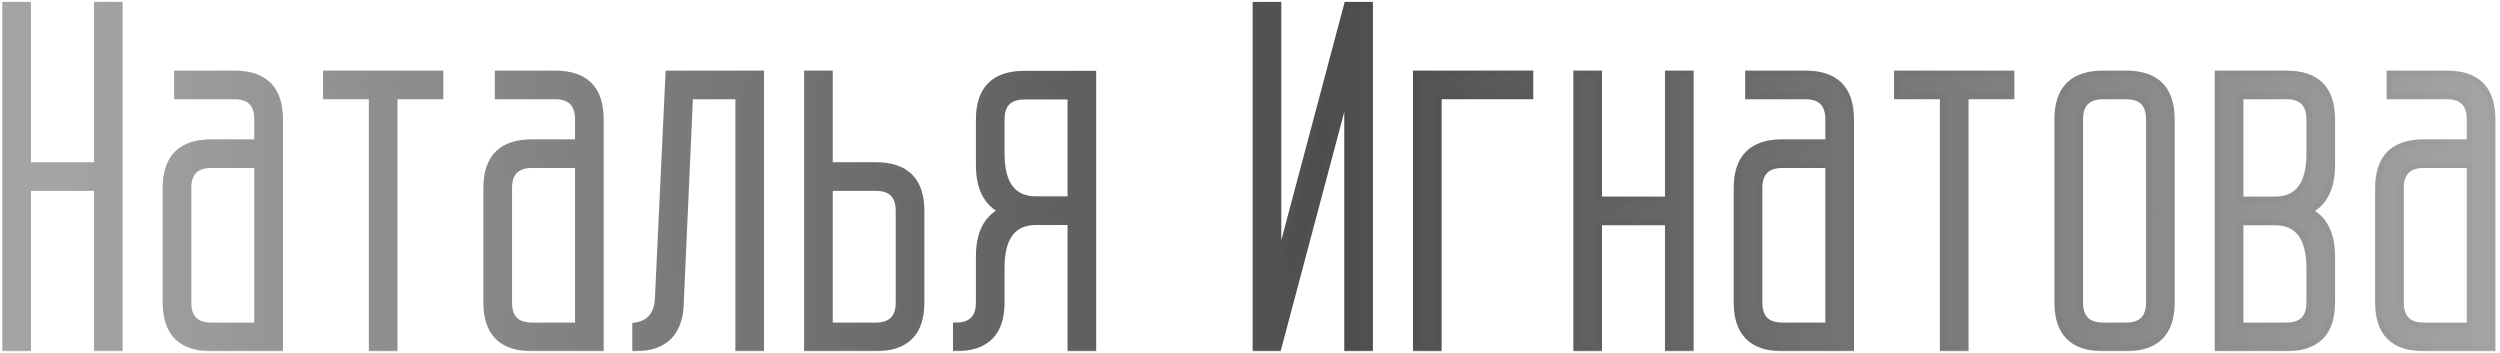<?xml version="1.0" encoding="UTF-8"?> <svg xmlns="http://www.w3.org/2000/svg" width="482" height="68" viewBox="0 0 482 68" fill="none"> <mask id="path-1-outside-1_61_17" maskUnits="userSpaceOnUse" x="0" y="-0.087" width="482" height="68" fill="black"> <rect fill="white" y="-0.087" width="482" height="68"></rect> <path d="M18.667 36.246V67.163H23.083V0.913H18.667V31.83H5.417V0.913H1V67.163H5.417V36.246H18.667Z"></path> <path d="M49.583 31.83H40.75C37.806 31.83 36.333 33.302 36.333 36.246V58.33C36.333 61.274 37.806 62.747 40.75 62.747H49.583V31.83ZM49.583 27.413V22.997C49.583 20.052 48.111 18.58 45.167 18.58H34.125V14.163H45.167C51.056 14.163 54 17.108 54 22.997V67.163H40.75C34.861 67.163 31.917 64.219 31.917 58.33V36.246C31.917 30.358 34.861 27.413 40.75 27.413H49.583Z"></path> <path d="M84.917 18.58V14.163H62.833V18.58H71.667V67.163H76.084V18.58H84.917Z"></path> <path d="M111.417 31.83H102.584C99.639 31.83 98.167 33.302 98.167 36.246V58.33C98.167 61.274 99.639 62.747 102.584 62.747H111.417V31.83ZM111.417 27.413V22.997C111.417 20.052 109.945 18.58 107 18.58H95.959V14.163H107C112.889 14.163 115.834 17.108 115.834 22.997V67.163H102.584C96.695 67.163 93.75 64.219 93.75 58.33V36.246C93.75 30.358 96.695 27.413 102.584 27.413H111.417Z"></path> <path d="M128.863 14.163L126.831 57.314C126.743 60.523 125.285 62.334 122.459 62.747V67.163C128.318 67.163 131.262 64.101 131.292 57.977L133.059 18.58H142.334V67.163H146.75V14.163H128.863Z"></path> <path d="M168.834 62.747C171.778 62.747 173.25 61.274 173.25 58.33V40.619C173.25 37.704 171.778 36.246 168.834 36.246H160V62.747H168.834ZM177.667 58.33C177.667 64.219 174.723 67.163 168.834 67.163H155.584V14.163H160V31.83H168.834C174.723 31.83 177.667 34.774 177.667 40.663V58.33Z"></path> <path d="M206.375 38.411H199.75C195.334 38.411 193.125 35.481 193.125 29.622V23.041C193.125 20.096 194.598 18.624 197.542 18.624H206.375V38.411ZM188.709 58.33C188.709 61.274 187.236 62.747 184.292 62.747V67.163C190.181 67.163 193.125 64.219 193.125 58.33V51.263C193.214 45.639 195.422 42.827 199.75 42.827H206.375V67.163H210.792V14.207H197.542C191.653 14.207 188.709 17.152 188.709 23.041V31.786C188.709 36.202 190.181 39.147 193.125 40.619C190.181 42.091 188.709 45.036 188.709 49.452V58.33Z"></path> <path d="M246.479 67.163L259.729 17.343V67.163H264.145V0.913H259.685L246.479 50.557V0.913H242.062V67.163H246.479Z"></path> <path d="M295.062 18.58V14.163H272.979V67.163H277.396V18.58H295.062Z"></path> <path d="M308.312 42.872V67.163H303.896V14.163H308.312V38.455H321.562V14.163H325.979V67.163H321.562V42.872H308.312Z"></path> <path d="M352.479 31.83H343.646C340.701 31.83 339.229 33.302 339.229 36.246V58.33C339.229 61.274 340.701 62.747 343.646 62.747H352.479V31.83ZM352.479 27.413V22.997C352.479 20.052 351.007 18.58 348.062 18.58H337.021V14.163H348.062C353.951 14.163 356.896 17.108 356.896 22.997V67.163H343.646C337.757 67.163 334.812 64.219 334.812 58.33V36.246C334.812 30.358 337.757 27.413 343.646 27.413H352.479Z"></path> <path d="M387.812 18.58V14.163H365.729V18.58H374.562V67.163H378.979V18.58H387.812Z"></path> <path d="M405.479 14.163C399.59 14.163 396.646 17.108 396.646 22.997V58.33C396.646 64.219 399.59 67.163 405.479 67.163H409.896C415.785 67.163 418.729 64.219 418.729 58.33V22.997C418.729 17.108 415.785 14.163 409.896 14.163H405.479ZM405.479 62.747C402.535 62.747 401.062 61.274 401.062 58.33V22.997C401.062 20.052 402.535 18.58 405.479 18.58H409.896C412.84 18.58 414.312 20.052 414.312 22.997V40.487H414.842L414.312 41.37V58.33C414.312 61.274 412.84 62.747 409.896 62.747H405.479Z"></path> <path d="M440.812 18.58C443.757 18.58 445.229 20.052 445.229 22.997V29.666C445.229 35.525 443.021 38.455 438.604 38.455H431.979V18.58H440.812ZM440.812 67.163C446.701 67.163 449.646 64.219 449.646 58.33V49.497C449.646 45.08 448.174 42.135 445.229 40.663C448.174 39.191 449.646 36.246 449.646 31.83V22.997C449.646 17.108 446.701 14.163 440.812 14.163H427.562V67.163H440.812ZM431.979 42.872H438.604C443.021 42.872 445.229 45.816 445.229 51.705V58.33C445.229 61.274 443.757 62.747 440.812 62.747H431.979V42.872Z"></path> <path d="M476.146 31.83H467.313C464.368 31.83 462.896 33.302 462.896 36.246V58.33C462.896 61.274 464.368 62.747 467.313 62.747H476.146V31.83ZM476.146 27.413V22.997C476.146 20.052 474.674 18.58 471.729 18.58H460.688V14.163H471.729C477.618 14.163 480.563 17.108 480.563 22.997V67.163H467.313C461.424 67.163 458.479 64.219 458.479 58.33V36.246C458.479 30.358 461.424 27.413 467.313 27.413H476.146Z"></path> </mask> <path d="M18.667 36.246V67.163H23.083V0.913H18.667V31.83H5.417V0.913H1V67.163H5.417V36.246H18.667Z" fill="url(#paint0_linear_61_17)"></path> <path d="M49.583 31.83H40.75C37.806 31.83 36.333 33.302 36.333 36.246V58.33C36.333 61.274 37.806 62.747 40.75 62.747H49.583V31.83ZM49.583 27.413V22.997C49.583 20.052 48.111 18.58 45.167 18.58H34.125V14.163H45.167C51.056 14.163 54 17.108 54 22.997V67.163H40.75C34.861 67.163 31.917 64.219 31.917 58.33V36.246C31.917 30.358 34.861 27.413 40.75 27.413H49.583Z" fill="url(#paint1_linear_61_17)"></path> <path d="M84.917 18.58V14.163H62.833V18.58H71.667V67.163H76.084V18.58H84.917Z" fill="url(#paint2_linear_61_17)"></path> <path d="M111.417 31.83H102.584C99.639 31.83 98.167 33.302 98.167 36.246V58.33C98.167 61.274 99.639 62.747 102.584 62.747H111.417V31.83ZM111.417 27.413V22.997C111.417 20.052 109.945 18.58 107 18.58H95.959V14.163H107C112.889 14.163 115.834 17.108 115.834 22.997V67.163H102.584C96.695 67.163 93.75 64.219 93.75 58.33V36.246C93.75 30.358 96.695 27.413 102.584 27.413H111.417Z" fill="url(#paint3_linear_61_17)"></path> <path d="M128.863 14.163L126.831 57.314C126.743 60.523 125.285 62.334 122.459 62.747V67.163C128.318 67.163 131.262 64.101 131.292 57.977L133.059 18.58H142.334V67.163H146.75V14.163H128.863Z" fill="url(#paint4_linear_61_17)"></path> <path d="M168.834 62.747C171.778 62.747 173.25 61.274 173.25 58.33V40.619C173.25 37.704 171.778 36.246 168.834 36.246H160V62.747H168.834ZM177.667 58.33C177.667 64.219 174.723 67.163 168.834 67.163H155.584V14.163H160V31.83H168.834C174.723 31.83 177.667 34.774 177.667 40.663V58.33Z" fill="url(#paint5_linear_61_17)"></path> <path d="M206.375 38.411H199.75C195.334 38.411 193.125 35.481 193.125 29.622V23.041C193.125 20.096 194.598 18.624 197.542 18.624H206.375V38.411ZM188.709 58.33C188.709 61.274 187.236 62.747 184.292 62.747V67.163C190.181 67.163 193.125 64.219 193.125 58.33V51.263C193.214 45.639 195.422 42.827 199.75 42.827H206.375V67.163H210.792V14.207H197.542C191.653 14.207 188.709 17.152 188.709 23.041V31.786C188.709 36.202 190.181 39.147 193.125 40.619C190.181 42.091 188.709 45.036 188.709 49.452V58.33Z" fill="url(#paint6_linear_61_17)"></path> <path d="M246.479 67.163L259.729 17.343V67.163H264.145V0.913H259.685L246.479 50.557V0.913H242.062V67.163H246.479Z" fill="url(#paint7_linear_61_17)"></path> <path d="M295.062 18.58V14.163H272.979V67.163H277.396V18.58H295.062Z" fill="url(#paint8_linear_61_17)"></path> <path d="M308.312 42.872V67.163H303.896V14.163H308.312V38.455H321.562V14.163H325.979V67.163H321.562V42.872H308.312Z" fill="url(#paint9_linear_61_17)"></path> <path d="M352.479 31.83H343.646C340.701 31.83 339.229 33.302 339.229 36.246V58.33C339.229 61.274 340.701 62.747 343.646 62.747H352.479V31.83ZM352.479 27.413V22.997C352.479 20.052 351.007 18.58 348.062 18.58H337.021V14.163H348.062C353.951 14.163 356.896 17.108 356.896 22.997V67.163H343.646C337.757 67.163 334.812 64.219 334.812 58.33V36.246C334.812 30.358 337.757 27.413 343.646 27.413H352.479Z" fill="url(#paint10_linear_61_17)"></path> <path d="M387.812 18.58V14.163H365.729V18.58H374.562V67.163H378.979V18.58H387.812Z" fill="url(#paint11_linear_61_17)"></path> <path d="M405.479 14.163C399.59 14.163 396.646 17.108 396.646 22.997V58.33C396.646 64.219 399.59 67.163 405.479 67.163H409.896C415.785 67.163 418.729 64.219 418.729 58.33V22.997C418.729 17.108 415.785 14.163 409.896 14.163H405.479ZM405.479 62.747C402.535 62.747 401.062 61.274 401.062 58.33V22.997C401.062 20.052 402.535 18.58 405.479 18.58H409.896C412.84 18.58 414.312 20.052 414.312 22.997V40.487H414.842L414.312 41.37V58.33C414.312 61.274 412.84 62.747 409.896 62.747H405.479Z" fill="url(#paint12_linear_61_17)"></path> <path d="M440.812 18.58C443.757 18.58 445.229 20.052 445.229 22.997V29.666C445.229 35.525 443.021 38.455 438.604 38.455H431.979V18.58H440.812ZM440.812 67.163C446.701 67.163 449.646 64.219 449.646 58.33V49.497C449.646 45.08 448.174 42.135 445.229 40.663C448.174 39.191 449.646 36.246 449.646 31.83V22.997C449.646 17.108 446.701 14.163 440.812 14.163H427.562V67.163H440.812ZM431.979 42.872H438.604C443.021 42.872 445.229 45.816 445.229 51.705V58.33C445.229 61.274 443.757 62.747 440.812 62.747H431.979V42.872Z" fill="url(#paint13_linear_61_17)"></path> <path d="M476.146 31.83H467.313C464.368 31.83 462.896 33.302 462.896 36.246V58.33C462.896 61.274 464.368 62.747 467.313 62.747H476.146V31.83ZM476.146 27.413V22.997C476.146 20.052 474.674 18.58 471.729 18.58H460.688V14.163H471.729C477.618 14.163 480.563 17.108 480.563 22.997V67.163H467.313C461.424 67.163 458.479 64.219 458.479 58.33V36.246C458.479 30.358 461.424 27.413 467.313 27.413H476.146Z" fill="url(#paint14_linear_61_17)"></path> <path d="M18.667 36.246V67.163H23.083V0.913H18.667V31.83H5.417V0.913H1V67.163H5.417V36.246H18.667Z" stroke="url(#paint15_linear_61_17)" stroke-width="1.109" mask="url(#path-1-outside-1_61_17)"></path> <path d="M49.583 31.83H40.75C37.806 31.83 36.333 33.302 36.333 36.246V58.33C36.333 61.274 37.806 62.747 40.75 62.747H49.583V31.83ZM49.583 27.413V22.997C49.583 20.052 48.111 18.58 45.167 18.58H34.125V14.163H45.167C51.056 14.163 54 17.108 54 22.997V67.163H40.75C34.861 67.163 31.917 64.219 31.917 58.33V36.246C31.917 30.358 34.861 27.413 40.75 27.413H49.583Z" stroke="url(#paint16_linear_61_17)" stroke-width="1.109" mask="url(#path-1-outside-1_61_17)"></path> <path d="M84.917 18.58V14.163H62.833V18.58H71.667V67.163H76.084V18.58H84.917Z" stroke="url(#paint17_linear_61_17)" stroke-width="1.109" mask="url(#path-1-outside-1_61_17)"></path> <path d="M111.417 31.83H102.584C99.639 31.83 98.167 33.302 98.167 36.246V58.33C98.167 61.274 99.639 62.747 102.584 62.747H111.417V31.83ZM111.417 27.413V22.997C111.417 20.052 109.945 18.58 107 18.58H95.959V14.163H107C112.889 14.163 115.834 17.108 115.834 22.997V67.163H102.584C96.695 67.163 93.75 64.219 93.75 58.33V36.246C93.75 30.358 96.695 27.413 102.584 27.413H111.417Z" stroke="url(#paint18_linear_61_17)" stroke-width="1.109" mask="url(#path-1-outside-1_61_17)"></path> <path d="M128.863 14.163L126.831 57.314C126.743 60.523 125.285 62.334 122.459 62.747V67.163C128.318 67.163 131.262 64.101 131.292 57.977L133.059 18.58H142.334V67.163H146.75V14.163H128.863Z" stroke="url(#paint19_linear_61_17)" stroke-width="1.109" mask="url(#path-1-outside-1_61_17)"></path> <path d="M168.834 62.747C171.778 62.747 173.25 61.274 173.25 58.33V40.619C173.25 37.704 171.778 36.246 168.834 36.246H160V62.747H168.834ZM177.667 58.33C177.667 64.219 174.723 67.163 168.834 67.163H155.584V14.163H160V31.83H168.834C174.723 31.83 177.667 34.774 177.667 40.663V58.33Z" stroke="url(#paint20_linear_61_17)" stroke-width="1.109" mask="url(#path-1-outside-1_61_17)"></path> <path d="M206.375 38.411H199.75C195.334 38.411 193.125 35.481 193.125 29.622V23.041C193.125 20.096 194.598 18.624 197.542 18.624H206.375V38.411ZM188.709 58.33C188.709 61.274 187.236 62.747 184.292 62.747V67.163C190.181 67.163 193.125 64.219 193.125 58.33V51.263C193.214 45.639 195.422 42.827 199.75 42.827H206.375V67.163H210.792V14.207H197.542C191.653 14.207 188.709 17.152 188.709 23.041V31.786C188.709 36.202 190.181 39.147 193.125 40.619C190.181 42.091 188.709 45.036 188.709 49.452V58.33Z" stroke="url(#paint21_linear_61_17)" stroke-width="1.109" mask="url(#path-1-outside-1_61_17)"></path> <path d="M246.479 67.163L259.729 17.343V67.163H264.145V0.913H259.685L246.479 50.557V0.913H242.062V67.163H246.479Z" stroke="url(#paint22_linear_61_17)" stroke-width="1.109" mask="url(#path-1-outside-1_61_17)"></path> <path d="M295.062 18.58V14.163H272.979V67.163H277.396V18.58H295.062Z" stroke="url(#paint23_linear_61_17)" stroke-width="1.109" mask="url(#path-1-outside-1_61_17)"></path> <path d="M308.312 42.872V67.163H303.896V14.163H308.312V38.455H321.562V14.163H325.979V67.163H321.562V42.872H308.312Z" stroke="url(#paint24_linear_61_17)" stroke-width="1.109" mask="url(#path-1-outside-1_61_17)"></path> <path d="M352.479 31.83H343.646C340.701 31.83 339.229 33.302 339.229 36.246V58.33C339.229 61.274 340.701 62.747 343.646 62.747H352.479V31.83ZM352.479 27.413V22.997C352.479 20.052 351.007 18.58 348.062 18.58H337.021V14.163H348.062C353.951 14.163 356.896 17.108 356.896 22.997V67.163H343.646C337.757 67.163 334.812 64.219 334.812 58.33V36.246C334.812 30.358 337.757 27.413 343.646 27.413H352.479Z" stroke="url(#paint25_linear_61_17)" stroke-width="1.109" mask="url(#path-1-outside-1_61_17)"></path> <path d="M387.812 18.58V14.163H365.729V18.58H374.562V67.163H378.979V18.58H387.812Z" stroke="url(#paint26_linear_61_17)" stroke-width="1.109" mask="url(#path-1-outside-1_61_17)"></path> <path d="M405.479 14.163C399.59 14.163 396.646 17.108 396.646 22.997V58.33C396.646 64.219 399.59 67.163 405.479 67.163H409.896C415.785 67.163 418.729 64.219 418.729 58.33V22.997C418.729 17.108 415.785 14.163 409.896 14.163H405.479ZM405.479 62.747C402.535 62.747 401.062 61.274 401.062 58.33V22.997C401.062 20.052 402.535 18.58 405.479 18.58H409.896C412.84 18.58 414.312 20.052 414.312 22.997V40.487H414.842L414.312 41.37V58.33C414.312 61.274 412.84 62.747 409.896 62.747H405.479Z" stroke="url(#paint27_linear_61_17)" stroke-width="1.109" mask="url(#path-1-outside-1_61_17)"></path> <path d="M440.812 18.58C443.757 18.58 445.229 20.052 445.229 22.997V29.666C445.229 35.525 443.021 38.455 438.604 38.455H431.979V18.58H440.812ZM440.812 67.163C446.701 67.163 449.646 64.219 449.646 58.33V49.497C449.646 45.08 448.174 42.135 445.229 40.663C448.174 39.191 449.646 36.246 449.646 31.83V22.997C449.646 17.108 446.701 14.163 440.812 14.163H427.562V67.163H440.812ZM431.979 42.872H438.604C443.021 42.872 445.229 45.816 445.229 51.705V58.33C445.229 61.274 443.757 62.747 440.812 62.747H431.979V42.872Z" stroke="url(#paint28_linear_61_17)" stroke-width="1.109" mask="url(#path-1-outside-1_61_17)"></path> <path d="M476.146 31.83H467.313C464.368 31.83 462.896 33.302 462.896 36.246V58.33C462.896 61.274 464.368 62.747 467.313 62.747H476.146V31.83ZM476.146 27.413V22.997C476.146 20.052 474.674 18.58 471.729 18.58H460.688V14.163H471.729C477.618 14.163 480.563 17.108 480.563 22.997V67.163H467.313C461.424 67.163 458.479 64.219 458.479 58.33V36.246C458.479 30.358 461.424 27.413 467.313 27.413H476.146Z" stroke="url(#paint29_linear_61_17)" stroke-width="1.109" mask="url(#path-1-outside-1_61_17)"></path> <defs> <linearGradient id="paint0_linear_61_17" x1="480.563" y1="34.688" x2="12.685" y2="34.688" gradientUnits="userSpaceOnUse"> <stop stop-color="#A4A4A4"></stop> <stop offset="0.481" stop-color="#4D4D4D"></stop> <stop offset="1" stop-color="#A4A4A4"></stop> </linearGradient> <linearGradient id="paint1_linear_61_17" x1="480.563" y1="34.688" x2="12.685" y2="34.688" gradientUnits="userSpaceOnUse"> <stop stop-color="#A4A4A4"></stop> <stop offset="0.481" stop-color="#4D4D4D"></stop> <stop offset="1" stop-color="#A4A4A4"></stop> </linearGradient> <linearGradient id="paint2_linear_61_17" x1="480.563" y1="34.688" x2="12.685" y2="34.688" gradientUnits="userSpaceOnUse"> <stop stop-color="#A4A4A4"></stop> <stop offset="0.481" stop-color="#4D4D4D"></stop> <stop offset="1" stop-color="#A4A4A4"></stop> </linearGradient> <linearGradient id="paint3_linear_61_17" x1="480.563" y1="34.688" x2="12.685" y2="34.688" gradientUnits="userSpaceOnUse"> <stop stop-color="#A4A4A4"></stop> <stop offset="0.481" stop-color="#4D4D4D"></stop> <stop offset="1" stop-color="#A4A4A4"></stop> </linearGradient> <linearGradient id="paint4_linear_61_17" x1="480.563" y1="34.688" x2="12.685" y2="34.688" gradientUnits="userSpaceOnUse"> <stop stop-color="#A4A4A4"></stop> <stop offset="0.481" stop-color="#4D4D4D"></stop> <stop offset="1" stop-color="#A4A4A4"></stop> </linearGradient> <linearGradient id="paint5_linear_61_17" x1="480.563" y1="34.688" x2="12.685" y2="34.688" gradientUnits="userSpaceOnUse"> <stop stop-color="#A4A4A4"></stop> <stop offset="0.481" stop-color="#4D4D4D"></stop> <stop offset="1" stop-color="#A4A4A4"></stop> </linearGradient> <linearGradient id="paint6_linear_61_17" x1="480.563" y1="34.688" x2="12.685" y2="34.688" gradientUnits="userSpaceOnUse"> <stop stop-color="#A4A4A4"></stop> <stop offset="0.481" stop-color="#4D4D4D"></stop> <stop offset="1" stop-color="#A4A4A4"></stop> </linearGradient> <linearGradient id="paint7_linear_61_17" x1="480.563" y1="34.688" x2="12.685" y2="34.688" gradientUnits="userSpaceOnUse"> <stop stop-color="#A4A4A4"></stop> <stop offset="0.481" stop-color="#4D4D4D"></stop> <stop offset="1" stop-color="#A4A4A4"></stop> </linearGradient> <linearGradient id="paint8_linear_61_17" x1="480.563" y1="34.688" x2="12.685" y2="34.688" gradientUnits="userSpaceOnUse"> <stop stop-color="#A4A4A4"></stop> <stop offset="0.481" stop-color="#4D4D4D"></stop> <stop offset="1" stop-color="#A4A4A4"></stop> </linearGradient> <linearGradient id="paint9_linear_61_17" x1="480.563" y1="34.688" x2="12.685" y2="34.688" gradientUnits="userSpaceOnUse"> <stop stop-color="#A4A4A4"></stop> <stop offset="0.481" stop-color="#4D4D4D"></stop> <stop offset="1" stop-color="#A4A4A4"></stop> </linearGradient> <linearGradient id="paint10_linear_61_17" x1="480.563" y1="34.688" x2="12.685" y2="34.688" gradientUnits="userSpaceOnUse"> <stop stop-color="#A4A4A4"></stop> <stop offset="0.481" stop-color="#4D4D4D"></stop> <stop offset="1" stop-color="#A4A4A4"></stop> </linearGradient> <linearGradient id="paint11_linear_61_17" x1="480.563" y1="34.688" x2="12.685" y2="34.688" gradientUnits="userSpaceOnUse"> <stop stop-color="#A4A4A4"></stop> <stop offset="0.481" stop-color="#4D4D4D"></stop> <stop offset="1" stop-color="#A4A4A4"></stop> </linearGradient> <linearGradient id="paint12_linear_61_17" x1="480.563" y1="34.688" x2="12.685" y2="34.688" gradientUnits="userSpaceOnUse"> <stop stop-color="#A4A4A4"></stop> <stop offset="0.481" stop-color="#4D4D4D"></stop> <stop offset="1" stop-color="#A4A4A4"></stop> </linearGradient> <linearGradient id="paint13_linear_61_17" x1="480.563" y1="34.688" x2="12.685" y2="34.688" gradientUnits="userSpaceOnUse"> <stop stop-color="#A4A4A4"></stop> <stop offset="0.481" stop-color="#4D4D4D"></stop> <stop offset="1" stop-color="#A4A4A4"></stop> </linearGradient> <linearGradient id="paint14_linear_61_17" x1="480.563" y1="34.688" x2="12.685" y2="34.688" gradientUnits="userSpaceOnUse"> <stop stop-color="#A4A4A4"></stop> <stop offset="0.481" stop-color="#4D4D4D"></stop> <stop offset="1" stop-color="#A4A4A4"></stop> </linearGradient> <linearGradient id="paint15_linear_61_17" x1="490" y1="38.948" x2="12.915" y2="38.948" gradientUnits="userSpaceOnUse"> <stop stop-color="#A4A4A4"></stop> <stop offset="0.481" stop-color="#4D4D4D"></stop> <stop offset="1" stop-color="#A4A4A4"></stop> </linearGradient> <linearGradient id="paint16_linear_61_17" x1="490" y1="38.948" x2="12.915" y2="38.948" gradientUnits="userSpaceOnUse"> <stop stop-color="#A4A4A4"></stop> <stop offset="0.481" stop-color="#4D4D4D"></stop> <stop offset="1" stop-color="#A4A4A4"></stop> </linearGradient> <linearGradient id="paint17_linear_61_17" x1="490" y1="38.948" x2="12.915" y2="38.948" gradientUnits="userSpaceOnUse"> <stop stop-color="#A4A4A4"></stop> <stop offset="0.481" stop-color="#4D4D4D"></stop> <stop offset="1" stop-color="#A4A4A4"></stop> </linearGradient> <linearGradient id="paint18_linear_61_17" x1="490" y1="38.948" x2="12.915" y2="38.948" gradientUnits="userSpaceOnUse"> <stop stop-color="#A4A4A4"></stop> <stop offset="0.481" stop-color="#4D4D4D"></stop> <stop offset="1" stop-color="#A4A4A4"></stop> </linearGradient> <linearGradient id="paint19_linear_61_17" x1="490" y1="38.948" x2="12.915" y2="38.948" gradientUnits="userSpaceOnUse"> <stop stop-color="#A4A4A4"></stop> <stop offset="0.481" stop-color="#4D4D4D"></stop> <stop offset="1" stop-color="#A4A4A4"></stop> </linearGradient> <linearGradient id="paint20_linear_61_17" x1="490" y1="38.948" x2="12.915" y2="38.948" gradientUnits="userSpaceOnUse"> <stop stop-color="#A4A4A4"></stop> <stop offset="0.481" stop-color="#4D4D4D"></stop> <stop offset="1" stop-color="#A4A4A4"></stop> </linearGradient> <linearGradient id="paint21_linear_61_17" x1="490" y1="38.948" x2="12.915" y2="38.948" gradientUnits="userSpaceOnUse"> <stop stop-color="#A4A4A4"></stop> <stop offset="0.481" stop-color="#4D4D4D"></stop> <stop offset="1" stop-color="#A4A4A4"></stop> </linearGradient> <linearGradient id="paint22_linear_61_17" x1="490" y1="38.948" x2="12.915" y2="38.948" gradientUnits="userSpaceOnUse"> <stop stop-color="#A4A4A4"></stop> <stop offset="0.481" stop-color="#4D4D4D"></stop> <stop offset="1" stop-color="#A4A4A4"></stop> </linearGradient> <linearGradient id="paint23_linear_61_17" x1="490" y1="38.948" x2="12.915" y2="38.948" gradientUnits="userSpaceOnUse"> <stop stop-color="#A4A4A4"></stop> <stop offset="0.481" stop-color="#4D4D4D"></stop> <stop offset="1" stop-color="#A4A4A4"></stop> </linearGradient> <linearGradient id="paint24_linear_61_17" x1="490" y1="38.948" x2="12.915" y2="38.948" gradientUnits="userSpaceOnUse"> <stop stop-color="#A4A4A4"></stop> <stop offset="0.481" stop-color="#4D4D4D"></stop> <stop offset="1" stop-color="#A4A4A4"></stop> </linearGradient> <linearGradient id="paint25_linear_61_17" x1="490" y1="38.948" x2="12.915" y2="38.948" gradientUnits="userSpaceOnUse"> <stop stop-color="#A4A4A4"></stop> <stop offset="0.481" stop-color="#4D4D4D"></stop> <stop offset="1" stop-color="#A4A4A4"></stop> </linearGradient> <linearGradient id="paint26_linear_61_17" x1="490" y1="38.948" x2="12.915" y2="38.948" gradientUnits="userSpaceOnUse"> <stop stop-color="#A4A4A4"></stop> <stop offset="0.481" stop-color="#4D4D4D"></stop> <stop offset="1" stop-color="#A4A4A4"></stop> </linearGradient> <linearGradient id="paint27_linear_61_17" x1="490" y1="38.948" x2="12.915" y2="38.948" gradientUnits="userSpaceOnUse"> <stop stop-color="#A4A4A4"></stop> <stop offset="0.481" stop-color="#4D4D4D"></stop> <stop offset="1" stop-color="#A4A4A4"></stop> </linearGradient> <linearGradient id="paint28_linear_61_17" x1="490" y1="38.948" x2="12.915" y2="38.948" gradientUnits="userSpaceOnUse"> <stop stop-color="#A4A4A4"></stop> <stop offset="0.481" stop-color="#4D4D4D"></stop> <stop offset="1" stop-color="#A4A4A4"></stop> </linearGradient> <linearGradient id="paint29_linear_61_17" x1="490" y1="38.948" x2="12.915" y2="38.948" gradientUnits="userSpaceOnUse"> <stop stop-color="#A4A4A4"></stop> <stop offset="0.481" stop-color="#4D4D4D"></stop> <stop offset="1" stop-color="#A4A4A4"></stop> </linearGradient> </defs> </svg> 